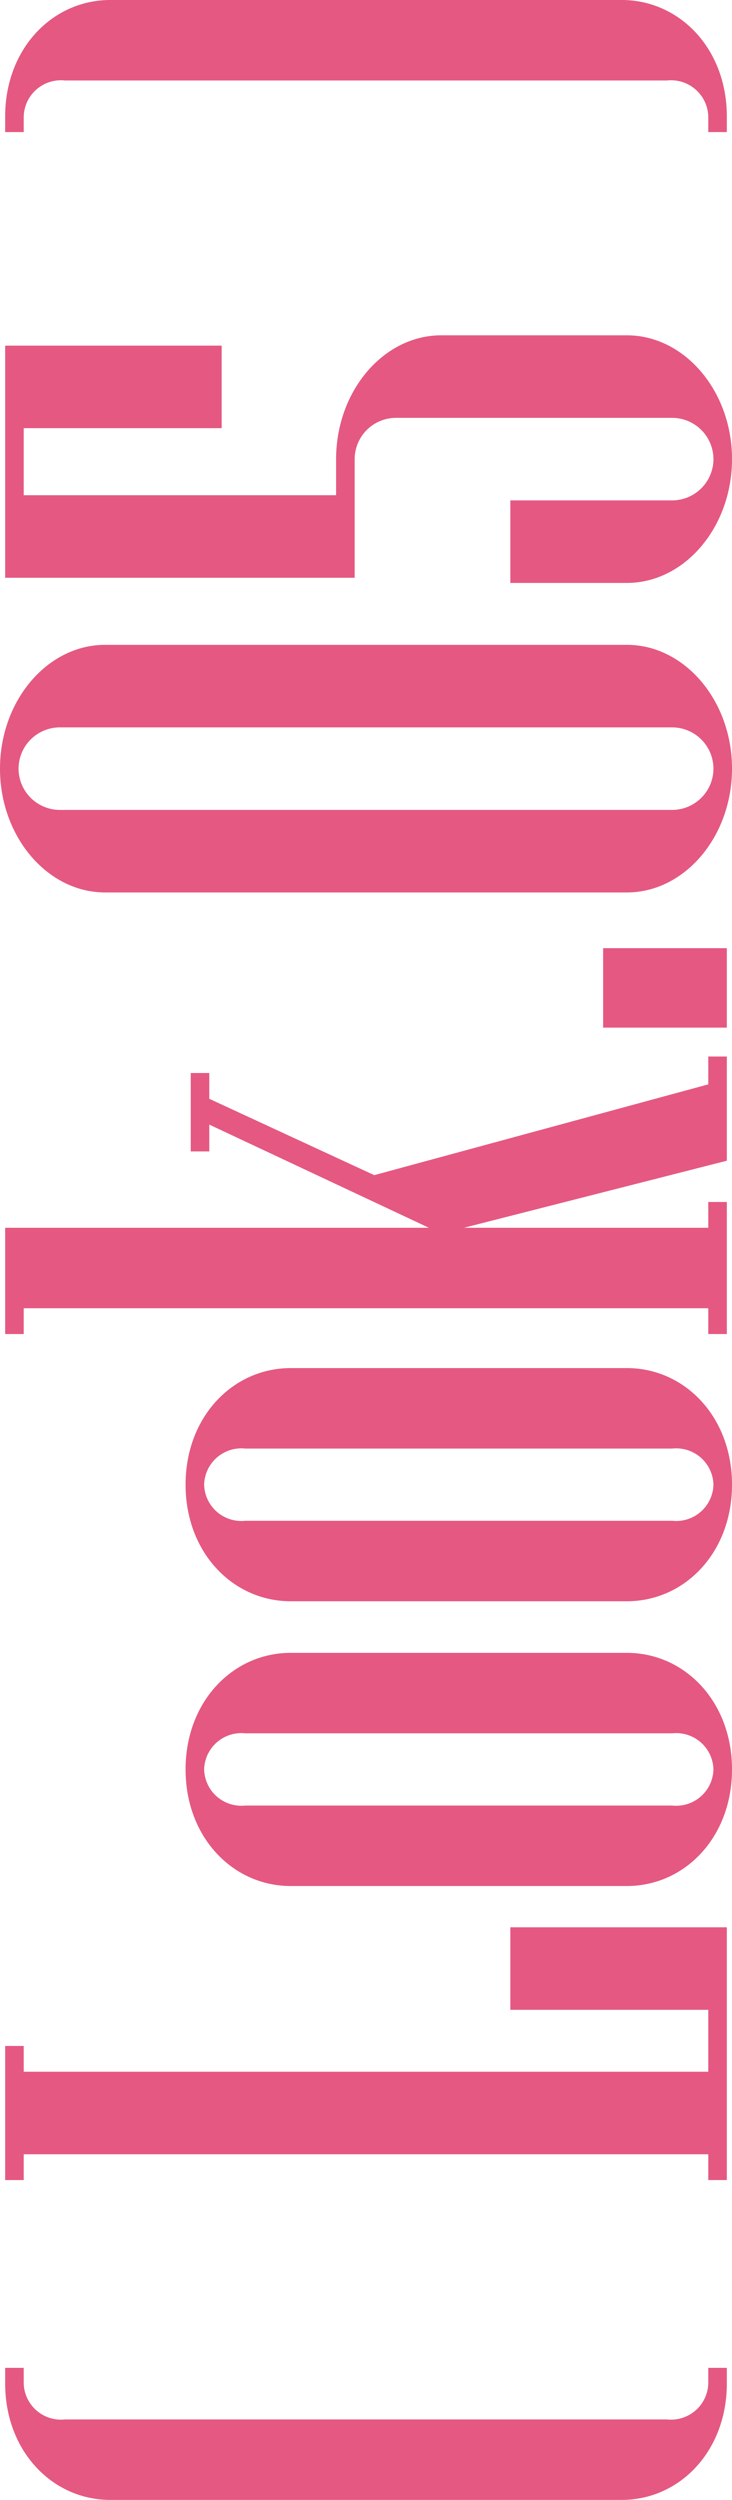 <svg xmlns="http://www.w3.org/2000/svg" width="35.5" height="121.15" viewBox="0 0 35.5 121.15">
  <path id="パス_1058" data-name="パス 1058" d="M7.9-.9H7.15a1.807,1.807,0,0,1-1.75-2V-32.1a1.807,1.807,0,0,1,1.75-2H7.9V-35H7.15c-3.3,0-5.65,2.3-5.65,5.1V-5.1C1.5-2.3,3.85,0,7.15,0H7.9Zm21.35-9.6h-4V-.9h-3V-34.1H23.5V-35H17v.9h1.25V-.9H17V0H29.25Zm13.3-10.65c0-2.8-2.35-5.1-5.65-5.1s-5.65,2.3-5.65,5.1v16.3c0,2.8,2.35,5.1,5.65,5.1s5.65-2.3,5.65-5.1ZM36.9-.65a1.807,1.807,0,0,1-1.75-2v-20.7a1.807,1.807,0,0,1,1.75-2,1.807,1.807,0,0,1,1.75,2v20.7A1.807,1.807,0,0,1,36.9-.65Zm19.45-20.5c0-2.8-2.35-5.1-5.65-5.1s-5.65,2.3-5.65,5.1v16.3c0,2.8,2.35,5.1,5.65,5.1s5.65-2.3,5.65-5.1ZM50.7-.65a1.807,1.807,0,0,1-1.75-2v-20.7a1.807,1.807,0,0,1,1.75-2,1.807,1.807,0,0,1,1.75,2v20.7A1.807,1.807,0,0,1,50.7-.65ZM71.45-.9H70.1L65.7-17.1l3.7-8h1.25V-26h-3.8v.9h1.3l-5,10.65V-35H58v.9h1.25V-.9H58V0h6.4V-.9H63.15V-12.75L66.4,0h5.05ZM76.7-6H72.85V0H76.7ZM91.4-30.15c0-2.8-2.7-5.1-6-5.1s-6,2.3-6,5.1v25.3c0,2.8,2.7,5.1,6,5.1s6-2.3,6-5.1Zm-6,29.5a2.006,2.006,0,0,1-2-2v-29.7a2.006,2.006,0,0,1,2-2,2.006,2.006,0,0,1,2,2v29.7A2.006,2.006,0,0,1,85.4-.65Zm21-13.2c0-2.8-2.7-5.1-6-5.1H98.65V-34.1h3.25v9.6h4V-35H94.65v16.95h5.75a2.006,2.006,0,0,1,2,2v13.4a2.006,2.006,0,0,1-2,2,2.006,2.006,0,0,1-2-2V-10.5h-4v5.65c0,2.8,2.7,5.1,6,5.1s6-2.3,6-5.1ZM122.65-29.9c0-2.8-2.35-5.1-5.65-5.1h-.75v.9H117a1.807,1.807,0,0,1,1.75,2V-2.9A1.807,1.807,0,0,1,117-.9h-.75V0H117c3.3,0,5.65-2.3,5.65-5.1Z" transform="translate(35.25 122.65) rotate(-90)" fill="#e55882"/>
</svg>
